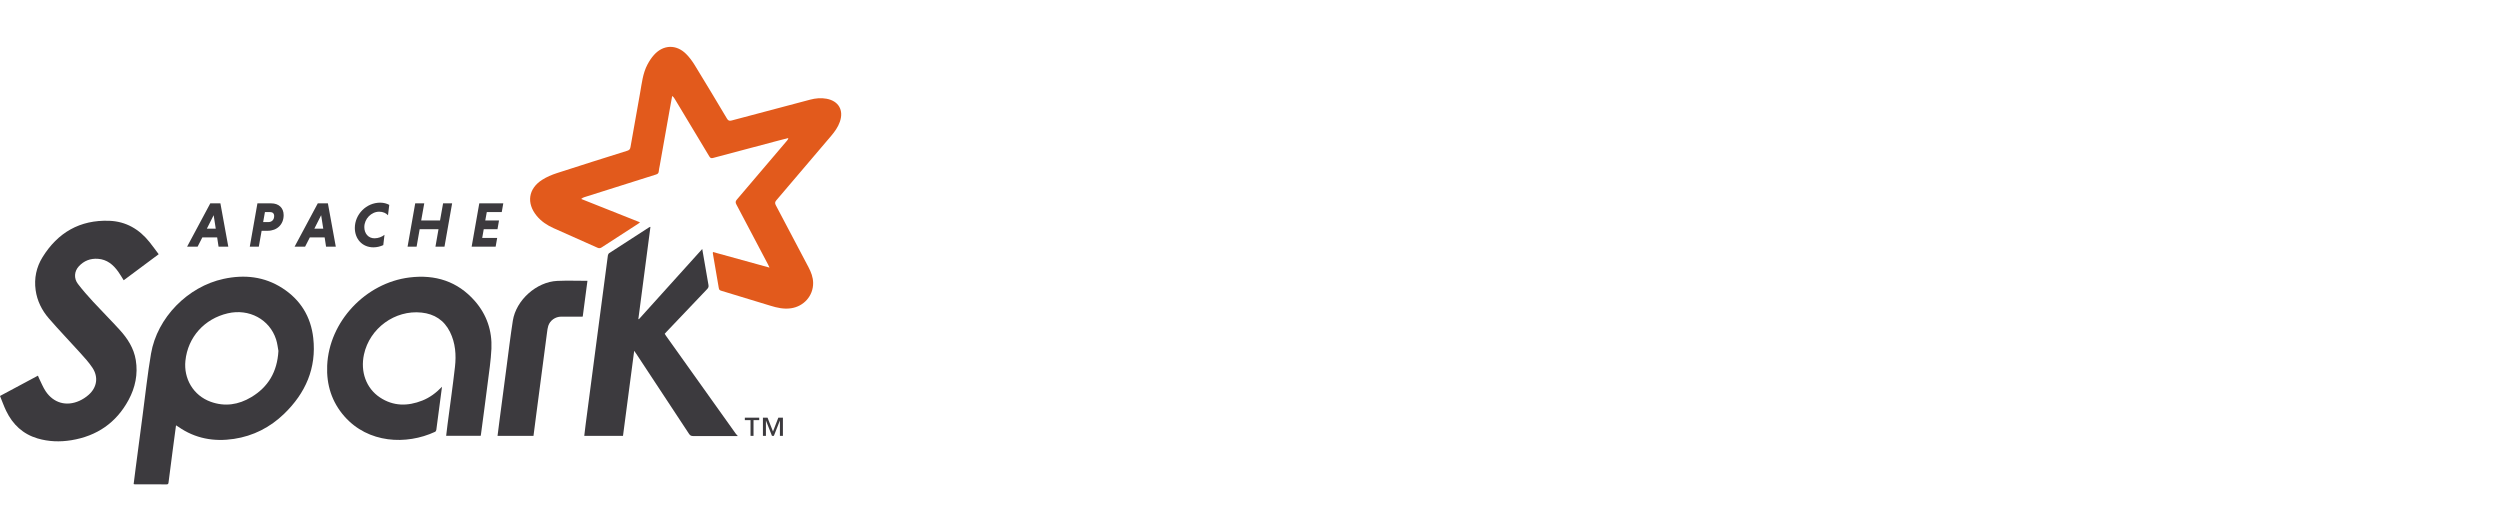 <svg width="800" height="170" viewBox="0 0 800 170" fill="none" xmlns="http://www.w3.org/2000/svg">
<path fill-rule="evenodd" clip-rule="evenodd" d="M246.242 85.634C246.009 85.138 245.904 84.888 245.778 84.648C242.405 78.236 239.041 71.819 235.638 65.423C235.294 64.78 235.337 64.398 235.807 63.849C241.171 57.583 246.507 51.291 251.849 45.005C252.037 44.785 252.206 44.549 252.278 44.158C250.715 44.566 249.153 44.969 247.592 45.383C241.111 47.1 234.628 48.812 228.152 50.553C227.548 50.715 227.274 50.538 226.974 50.038C223.294 43.891 219.592 37.756 215.896 31.618C215.704 31.299 215.499 30.99 215.092 30.722C214.795 32.36 214.492 33.996 214.201 35.635C213.171 41.42 212.144 47.206 211.118 52.991C211.006 53.615 210.852 54.237 210.799 54.867C210.747 55.464 210.441 55.684 209.9 55.854C202.261 58.252 194.63 60.673 186.999 63.092C186.664 63.198 186.337 63.335 185.977 63.662C192.22 66.143 198.463 68.624 204.803 71.144C204.572 71.327 204.422 71.468 204.253 71.578C200.35 74.103 196.441 76.618 192.547 79.157C192.081 79.461 191.711 79.504 191.188 79.268C186.526 77.168 181.846 75.109 177.177 73.024C175.081 72.088 173.195 70.844 171.726 69.048C168.407 64.987 169.062 60.367 173.486 57.545C174.933 56.621 176.576 55.929 178.216 55.394C185.697 52.956 193.207 50.606 200.713 48.248C201.342 48.051 201.634 47.769 201.751 47.088C202.75 41.297 203.788 35.513 204.831 29.731C205.39 26.639 205.686 23.468 207.191 20.635C207.769 19.546 208.461 18.478 209.285 17.566C212.264 14.259 216.423 14.13 219.573 17.281C220.636 18.344 221.551 19.599 222.341 20.885C225.812 26.544 229.226 32.239 232.622 37.944C233.024 38.618 233.386 38.755 234.129 38.555C242.499 36.311 250.877 34.102 259.256 31.889C260.984 31.433 262.732 31.265 264.506 31.597C268.367 32.32 270.055 35.26 268.749 38.989C268.154 40.69 267.128 42.124 265.974 43.48C260.128 50.356 254.292 57.239 248.426 64.096C247.946 64.656 247.936 65.062 248.268 65.688C251.767 72.284 255.236 78.896 258.718 85.501C259.551 87.083 260.186 88.723 260.205 90.538C260.247 94.668 257.227 98.047 253.124 98.648C250.825 98.986 248.69 98.495 246.536 97.83C241.289 96.208 236.031 94.612 230.771 93.031C230.284 92.885 230.098 92.694 230.012 92.169C229.407 88.467 228.747 84.773 228.109 81.077C228.091 80.975 228.121 80.866 228.137 80.639C234.125 82.291 240.061 83.929 246.242 85.634Z" fill="#E25A1C"/>
<path fill-rule="evenodd" clip-rule="evenodd" d="M236.01 139.547C231.277 139.538 226.544 139.517 221.81 139.536C221.186 139.537 220.832 139.355 220.483 138.824C214.88 130.289 209.251 121.771 203.627 113.25C203.448 112.978 203.257 112.716 202.939 112.26C201.728 121.464 200.544 130.462 199.358 139.483C195.217 139.483 191.157 139.483 186.964 139.483C187.109 138.276 187.236 137.109 187.389 135.946C188.599 126.705 189.814 117.464 191.028 108.224C192.188 99.394 193.345 90.565 194.522 81.737C194.557 81.474 194.732 81.141 194.947 81.001C199.212 78.221 203.491 75.464 207.771 72.705C207.833 72.665 207.92 72.66 208.141 72.597C206.846 82.47 205.561 92.265 204.277 102.06C204.328 102.095 204.378 102.13 204.429 102.165C211.143 94.723 217.858 87.28 224.717 79.678C224.915 80.823 225.087 81.802 225.255 82.782C225.736 85.588 226.197 88.399 226.712 91.199C226.816 91.763 226.666 92.115 226.29 92.507C221.948 97.051 217.623 101.61 213.294 106.165C213.105 106.364 212.924 106.57 212.709 106.806C212.847 107.027 212.965 107.24 213.104 107.436C220.572 117.917 228.039 128.397 235.512 138.873C235.647 139.063 235.843 139.212 236.01 139.381C236.01 139.436 236.01 139.491 236.01 139.547Z" fill="#3C3A3E"/>
<path fill-rule="evenodd" clip-rule="evenodd" d="M89.095 112.302C88.906 111.336 88.771 109.918 88.341 108.593C86.266 102.189 79.695 98.677 72.893 100.26C65.431 101.996 60.099 107.862 59.328 115.476C58.757 121.108 61.789 126.534 67.428 128.57C71.971 130.211 76.345 129.525 80.406 127.089C85.788 123.86 88.708 119.065 89.095 112.302ZM56.328 136.107C55.96 138.862 55.609 141.459 55.267 144.057C54.814 147.511 54.361 150.966 53.926 154.422C53.875 154.825 53.753 155.003 53.32 155C49.915 154.986 46.511 154.989 43.106 154.984C43.029 154.984 42.951 154.942 42.767 154.89C42.972 153.259 43.173 151.624 43.387 149.99C44.138 144.261 44.887 138.531 45.65 132.803C46.521 126.253 47.212 119.672 48.328 113.164C50.305 101.64 60.081 91.71 71.553 89.237C78.204 87.802 84.568 88.466 90.374 92.209C96.165 95.941 99.487 101.357 100.243 108.169C101.314 117.801 97.769 125.798 90.927 132.412C86.436 136.755 81.06 139.515 74.859 140.448C68.471 141.411 62.466 140.345 57.077 136.579C56.879 136.441 56.667 136.321 56.328 136.107Z" fill="#3C3A3E"/>
<path fill-rule="evenodd" clip-rule="evenodd" d="M50.78 81.349C46.962 84.192 43.281 86.932 39.584 89.684C38.988 88.743 38.455 87.807 37.831 86.936C36.228 84.694 34.236 83.02 31.338 82.817C28.929 82.647 26.868 83.441 25.228 85.218C23.761 86.807 23.569 89.066 24.94 90.86C26.449 92.835 28.101 94.709 29.787 96.537C32.583 99.568 35.505 102.483 38.283 105.53C40.81 108.302 42.825 111.413 43.447 115.203C44.187 119.709 43.288 124.001 41.157 127.961C37.212 135.289 31.001 139.541 22.801 140.872C19.18 141.459 15.568 141.342 12.034 140.302C7.345 138.921 4.081 135.848 1.982 131.508C1.24 129.973 0.673 128.355 0 126.71C4.106 124.513 8.094 122.379 12.14 120.213C12.282 120.55 12.38 120.831 12.512 121.094C13.202 122.475 13.767 123.942 14.621 125.213C17.156 128.982 21.25 130.129 25.404 128.265C26.47 127.787 27.498 127.111 28.373 126.336C31.049 123.96 31.551 120.652 29.57 117.663C28.432 115.946 27.008 114.406 25.622 112.867C22.31 109.188 18.863 105.628 15.628 101.883C13.397 99.302 11.882 96.292 11.402 92.835C10.878 89.061 11.633 85.499 13.597 82.321C18.481 74.422 25.577 70.313 34.962 70.654C40.313 70.848 44.574 73.35 47.881 77.507C48.86 78.737 49.777 80.016 50.78 81.349Z" fill="#3C3A3E"/>
<path fill-rule="evenodd" clip-rule="evenodd" d="M141.443 123.755C140.82 128.513 140.233 133.035 139.623 137.554C139.592 137.782 139.412 138.093 139.217 138.185C129.979 142.463 117.813 141.866 110.226 133.25C106.15 128.621 104.439 123.127 104.695 117.015C105.286 102.866 117.017 90.514 131.046 88.788C139.242 87.779 146.43 89.993 151.983 96.36C155.765 100.698 157.515 105.877 157.256 111.593C157.086 115.369 156.494 119.128 156.024 122.887C155.359 128.21 154.631 133.526 153.928 138.845C153.903 139.034 153.865 139.222 153.822 139.462C150.164 139.462 146.528 139.462 142.77 139.462C142.917 138.239 143.052 137.043 143.207 135.849C144.007 129.705 144.887 123.572 145.589 117.417C146.025 113.584 145.751 109.78 143.998 106.23C142.133 102.456 139.006 100.461 134.894 100.025C126.384 99.124 118.287 105.037 116.472 113.412C115.273 118.941 117.163 124.24 121.565 127.17C125.857 130.025 130.453 130.034 135.129 128.182C137.5 127.244 139.521 125.759 141.443 123.755Z" fill="#3C3A3E"/>
<path fill-rule="evenodd" clip-rule="evenodd" d="M187.982 89.862C187.477 93.694 186.981 97.469 186.473 101.322C184.136 101.322 181.845 101.308 179.554 101.327C177.698 101.341 176.004 102.539 175.446 104.273C175.228 104.951 175.147 105.676 175.053 106.387C173.891 115.186 172.737 123.985 171.583 132.785C171.292 135.004 171.008 137.224 170.717 139.477C166.883 139.477 163.104 139.477 159.213 139.477C159.428 137.784 159.631 136.147 159.845 134.512C160.593 128.809 161.341 123.108 162.099 117.408C162.754 112.474 163.337 107.53 164.108 102.615C165.141 96.026 171.697 90.175 178.345 89.886C181.518 89.748 184.701 89.862 187.982 89.862Z" fill="#3C3A3E"/>
<path d="M249.572 139.477V134.621H249.544L247.638 139.477H247.03L245.125 134.621H245.096V139.477H244.136V133.66H245.618L247.355 138.079L249.064 133.66H250.532V139.477H249.572ZM241.129 134.438V139.477H240.169V134.438H238.348V133.66H242.95V134.438H241.129Z" fill="#3C3A3E"/>
<path d="M66.19 73.181H69.043L68.37 68.863L66.19 73.181ZM69.49 75.971H64.745L63.237 78.924H59.877L67.29 65.076H70.529L73.053 78.924H69.938L69.49 75.971Z" fill="#3C3A3E"/>
<path d="M86.469 67.865H84.778L84.209 71.062H85.898C86.918 71.062 87.733 70.391 87.733 69.127C87.733 68.292 87.222 67.865 86.469 67.865ZM82.375 65.076H86.816C89.138 65.076 90.766 66.46 90.766 68.842C90.766 71.836 88.648 73.852 85.634 73.852H83.72L82.823 78.924H79.933L82.375 65.076Z" fill="#3C3A3E"/>
<path d="M100.589 73.181H103.441L102.768 68.863L100.589 73.181ZM103.888 75.971H99.144L97.636 78.924H94.275L101.688 65.076H104.927L107.452 78.924H104.337L103.888 75.971Z" fill="#3C3A3E"/>
<path d="M122.649 78.435C121.672 78.882 120.594 79.148 119.513 79.148C115.849 79.148 113.546 76.398 113.546 72.956C113.546 68.557 117.252 64.85 121.652 64.85C122.752 64.85 123.75 65.115 124.564 65.563L124.157 68.884C123.547 68.211 122.568 67.743 121.346 67.743C118.821 67.743 116.581 70.025 116.581 72.671C116.581 74.687 117.844 76.257 119.84 76.257C121.063 76.257 122.243 75.788 123.037 75.136L122.649 78.435Z" fill="#3C3A3E"/>
<path d="M140.322 73.343H134.294L133.315 78.924H130.425L132.868 65.076H135.76L134.783 70.553H140.811L141.787 65.076H144.68L142.237 78.924H139.345L140.322 73.343Z" fill="#3C3A3E"/>
<path d="M150.929 78.924L153.371 65.076H161.05L160.561 67.865H155.774L155.287 70.553H159.684L159.197 73.343H154.797L154.308 76.133H159.095L158.606 78.924H150.929Z" fill="#3C3A3E"/>
</svg>
